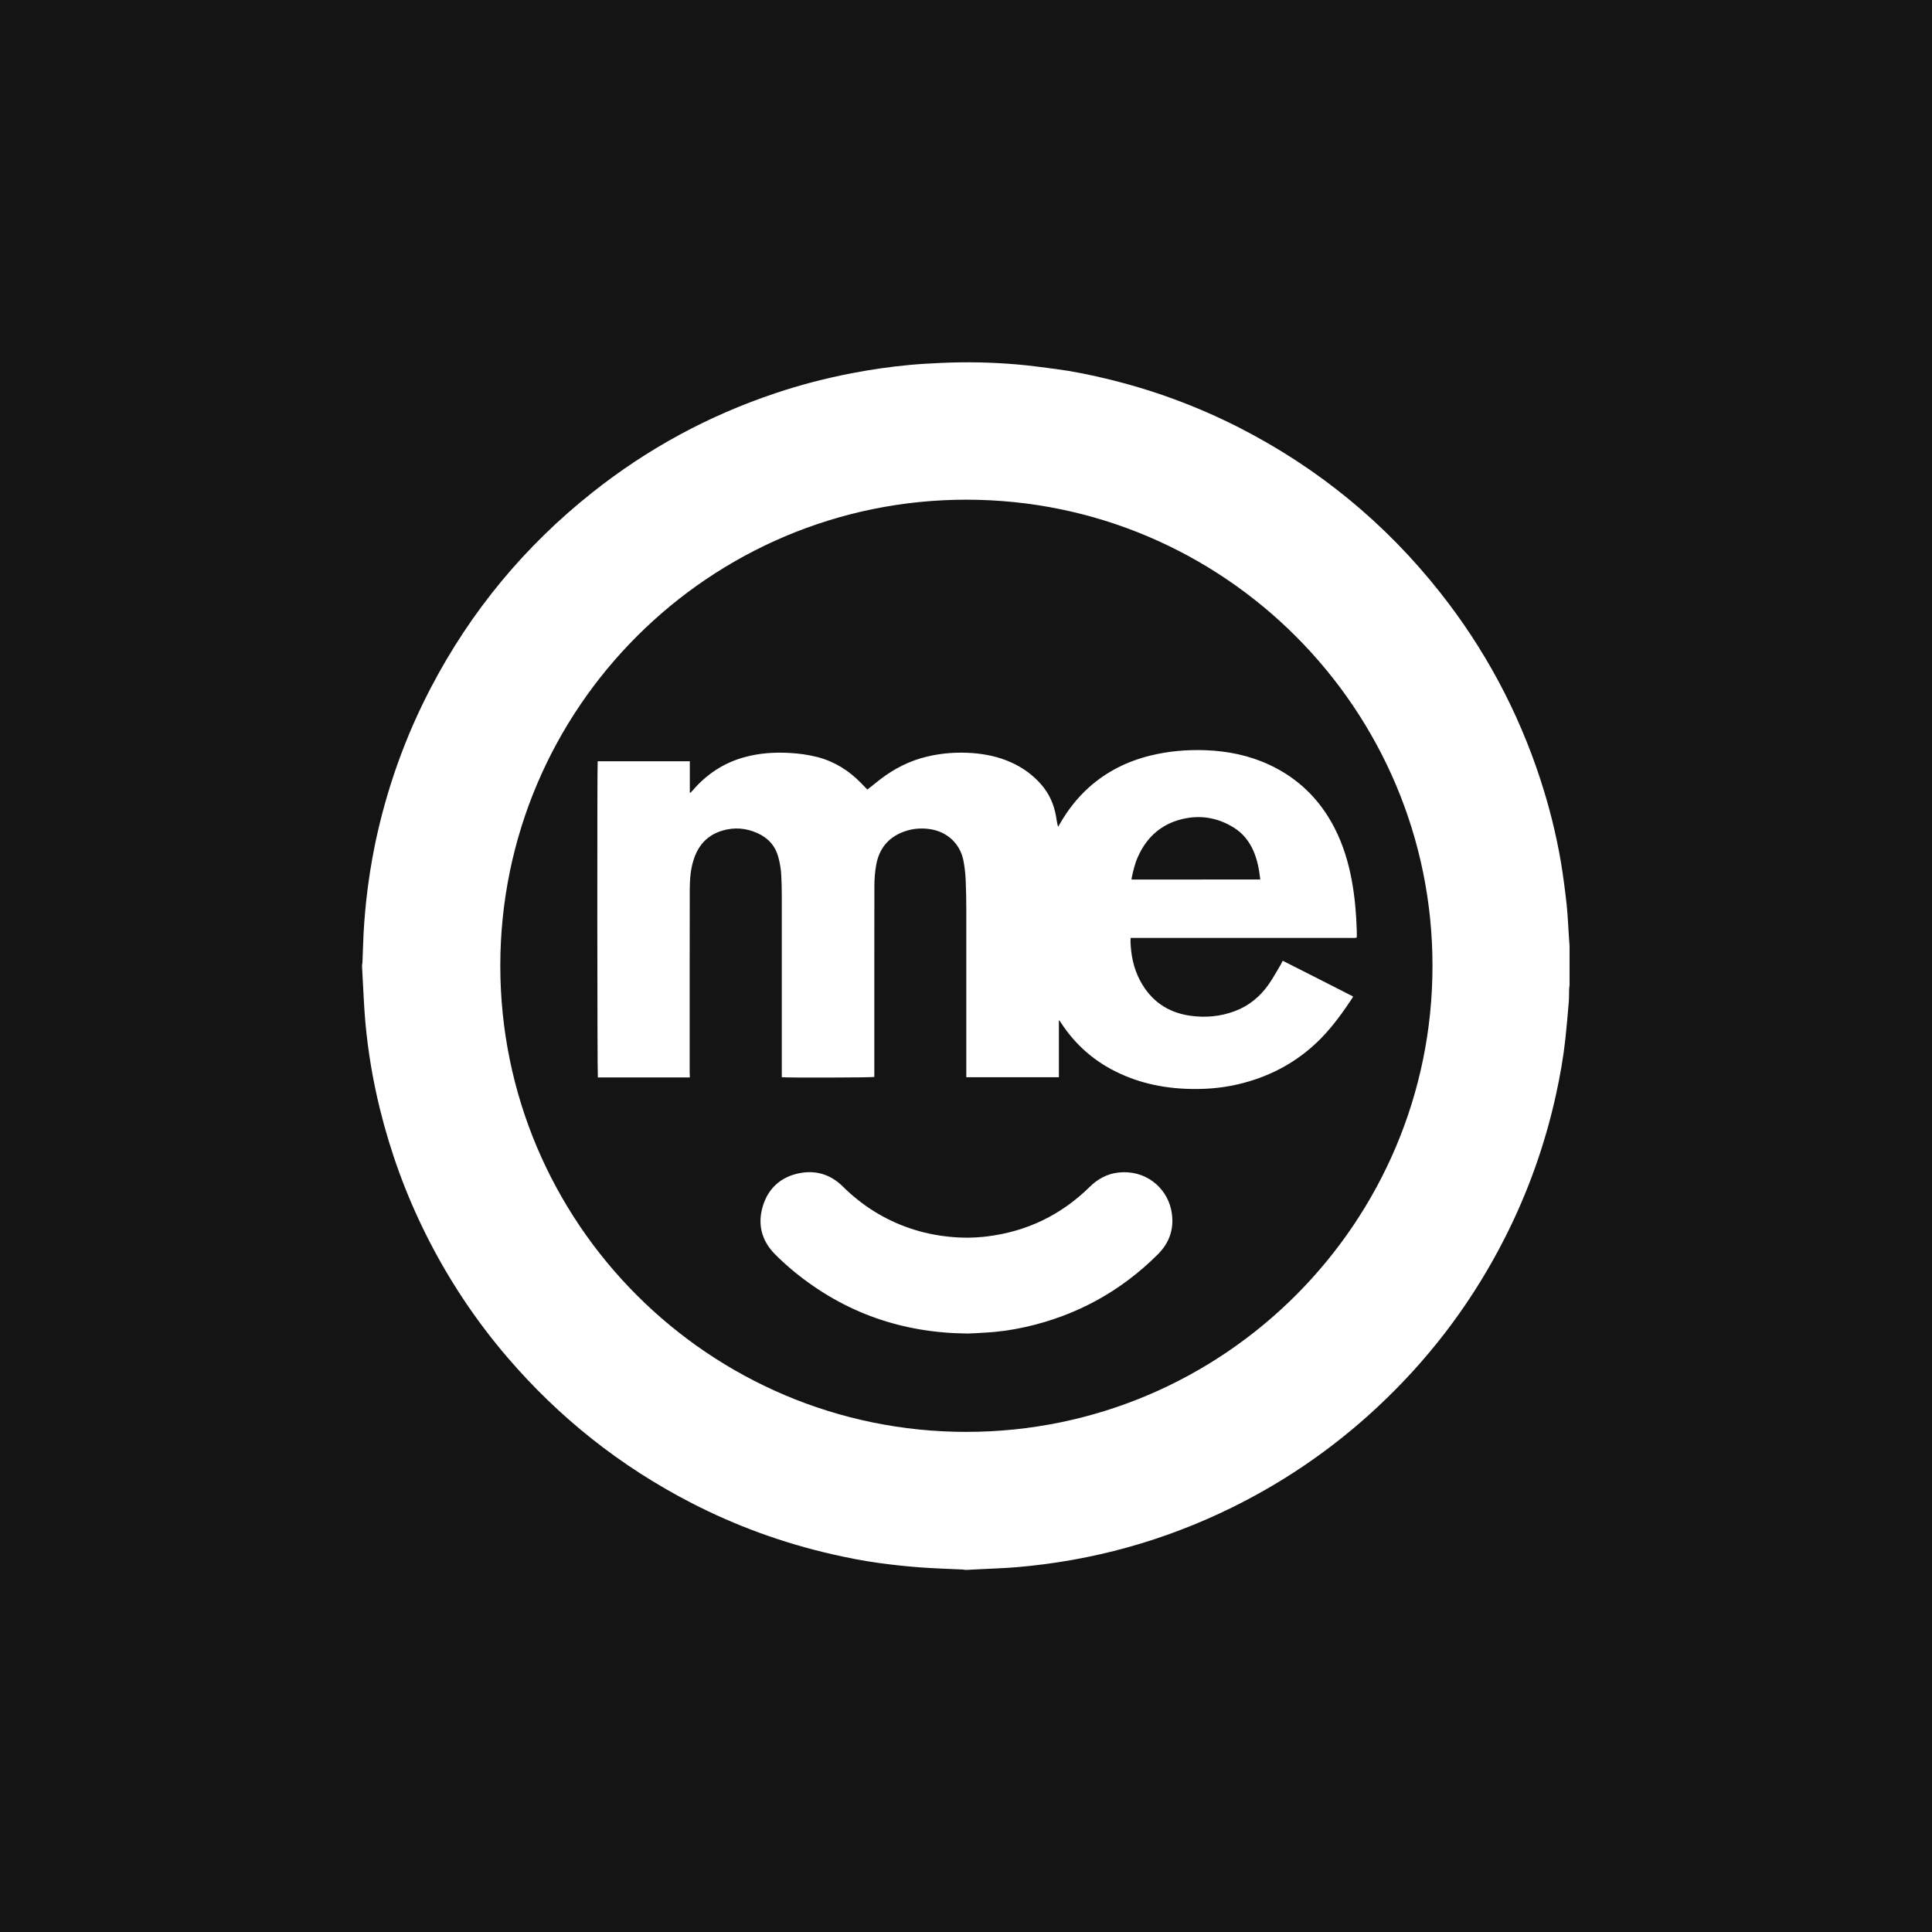 <svg width="64" height="64" viewBox="0 0 64 64" fill="none" xmlns="http://www.w3.org/2000/svg">
<rect width="64" height="64" fill="#141414"/>
<path d="M32.059 52.003C32.024 52.003 31.993 52.003 31.958 52.003C31.935 52 31.912 51.992 31.889 51.992C31.41 51.968 30.928 51.957 30.449 51.919C30.002 51.885 29.552 51.836 29.107 51.775C28.585 51.703 28.069 51.602 27.555 51.484C25.928 51.111 24.375 50.546 22.892 49.781C20.549 48.572 18.524 46.965 16.807 44.963C15.739 43.716 14.842 42.36 14.109 40.892C13.445 39.561 12.938 38.173 12.583 36.728C12.349 35.776 12.188 34.815 12.101 33.84C12.058 33.349 12.04 32.853 12.011 32.359C12.006 32.247 12 32.134 11.994 32.022C11.994 32.002 11.994 31.981 11.994 31.961C11.997 31.938 12.006 31.915 12.006 31.895C12.014 31.693 12.023 31.488 12.029 31.286C12.043 30.804 12.081 30.325 12.13 29.849C12.199 29.206 12.3 28.565 12.43 27.933C12.811 26.127 13.422 24.407 14.277 22.774C15.598 20.247 17.378 18.097 19.611 16.323C21.444 14.865 23.472 13.766 25.691 13.024C26.522 12.745 27.37 12.525 28.23 12.361C28.856 12.24 29.485 12.15 30.12 12.09C30.466 12.058 30.813 12.038 31.159 12.023C32.004 11.983 32.847 12 33.689 12.072C34.122 12.11 34.552 12.168 34.982 12.225C35.527 12.297 36.067 12.407 36.601 12.534C38.147 12.9 39.63 13.443 41.047 14.164C43.661 15.5 45.88 17.318 47.701 19.62C49.175 21.484 50.283 23.547 51.022 25.804C51.319 26.71 51.55 27.63 51.709 28.568C51.786 29.03 51.844 29.491 51.896 29.956C51.936 30.322 51.948 30.695 51.974 31.064C51.98 31.156 51.988 31.249 51.994 31.341C51.994 31.774 51.994 32.209 51.994 32.642C51.988 32.683 51.98 32.72 51.98 32.761C51.974 32.905 51.98 33.049 51.968 33.19C51.934 33.597 51.899 34.001 51.856 34.405C51.789 35.026 51.68 35.64 51.547 36.249C51.183 37.908 50.618 39.498 49.847 41.013C48.84 42.995 47.539 44.761 45.946 46.31C44.426 47.79 42.712 49.002 40.807 49.94C38.56 51.045 36.188 51.7 33.692 51.914C33.254 51.951 32.812 51.963 32.374 51.986C32.273 51.994 32.166 51.997 32.059 52.003ZM47.453 31.996C47.458 23.519 40.568 16.556 32.016 16.553C23.518 16.55 16.576 23.447 16.573 31.99C16.573 40.537 23.515 47.433 32.01 47.433C40.559 47.433 47.455 40.479 47.453 31.996Z" fill="white"/>
<path d="M22.851 35.692C21.827 35.692 20.814 35.692 19.805 35.692C19.784 35.617 19.779 25.342 19.799 25.218C20.811 25.218 21.824 25.218 22.851 25.218C22.851 25.567 22.851 25.911 22.851 26.257C22.857 26.26 22.863 26.26 22.872 26.263C22.895 26.237 22.921 26.211 22.944 26.185C23.408 25.648 23.974 25.27 24.661 25.083C25.163 24.944 25.67 24.913 26.187 24.944C26.49 24.962 26.79 25.005 27.084 25.08C27.644 25.227 28.117 25.524 28.518 25.934C28.59 26.006 28.66 26.084 28.732 26.156C28.876 26.041 29.012 25.931 29.15 25.824C29.618 25.464 30.134 25.198 30.711 25.063C31.207 24.944 31.712 24.91 32.223 24.947C32.662 24.982 33.086 25.071 33.49 25.253C33.877 25.426 34.211 25.666 34.491 25.986C34.757 26.292 34.915 26.647 34.982 27.042C35.002 27.154 35.016 27.27 35.051 27.391C35.068 27.362 35.085 27.333 35.103 27.302C35.362 26.843 35.686 26.43 36.078 26.078C36.664 25.556 37.345 25.218 38.101 25.031C38.707 24.881 39.324 24.829 39.947 24.852C40.677 24.881 41.384 25.025 42.048 25.334C43.006 25.781 43.718 26.479 44.203 27.417C44.489 27.971 44.668 28.56 44.78 29.169C44.881 29.717 44.928 30.274 44.945 30.83C44.948 30.903 44.945 30.978 44.945 31.058C44.928 31.061 44.907 31.067 44.884 31.07C44.85 31.073 44.818 31.07 44.783 31.07C42.388 31.07 39.993 31.07 37.599 31.07C37.552 31.07 37.506 31.07 37.454 31.07C37.451 31.113 37.449 31.148 37.449 31.18C37.463 31.635 37.55 32.074 37.766 32.481C38.121 33.15 38.675 33.54 39.425 33.647C39.93 33.719 40.423 33.675 40.902 33.496C41.373 33.321 41.745 33.012 42.031 32.602C42.178 32.391 42.299 32.163 42.432 31.944C42.452 31.91 42.469 31.875 42.492 31.826C43.271 32.218 44.044 32.614 44.821 33.009C44.815 33.026 44.812 33.041 44.806 33.049C44.498 33.514 44.174 33.967 43.785 34.371C43.107 35.069 42.299 35.548 41.367 35.825C40.833 35.984 40.288 36.065 39.731 36.073C38.819 36.09 37.936 35.949 37.102 35.565C36.283 35.19 35.628 34.625 35.137 33.866C35.126 33.849 35.114 33.831 35.103 33.817C35.1 33.811 35.094 33.811 35.077 33.797C35.077 34.428 35.077 35.055 35.077 35.684C34.05 35.684 33.037 35.684 32.01 35.684C32.01 35.638 32.01 35.597 32.01 35.554C32.01 33.756 32.01 31.962 32.01 30.164C32.01 29.823 32.004 29.483 31.989 29.142C31.978 28.926 31.955 28.71 31.912 28.496C31.796 27.931 31.36 27.541 30.789 27.463C30.495 27.423 30.209 27.449 29.932 27.553C29.424 27.743 29.124 28.112 29.026 28.646C28.983 28.883 28.965 29.122 28.965 29.365C28.963 30.112 28.963 30.862 28.963 31.61C28.963 32.922 28.963 34.235 28.963 35.548C28.963 35.591 28.963 35.635 28.963 35.675C28.882 35.698 26.069 35.704 25.898 35.684C25.898 35.643 25.898 35.603 25.898 35.56C25.898 33.609 25.898 31.659 25.898 29.708C25.898 29.474 25.893 29.241 25.881 29.007C25.872 28.799 25.838 28.597 25.783 28.395C25.682 28.017 25.445 27.758 25.093 27.599C24.715 27.429 24.329 27.397 23.931 27.515C23.434 27.662 23.128 28 22.976 28.485C22.875 28.799 22.851 29.125 22.849 29.454C22.846 30.409 22.846 31.364 22.846 32.319C22.846 33.395 22.846 34.469 22.846 35.545C22.851 35.594 22.851 35.638 22.851 35.692ZM41.748 29.134C41.71 28.796 41.65 28.476 41.517 28.176C41.376 27.861 41.168 27.599 40.873 27.417C40.392 27.117 39.867 27.004 39.31 27.102C38.545 27.238 38.005 27.68 37.691 28.392C37.593 28.612 37.538 28.848 37.489 29.082C37.486 29.099 37.486 29.116 37.483 29.137C38.909 29.134 40.322 29.134 41.748 29.134Z" fill="white"/>
<path d="M32.05 44.175C29.886 44.155 27.994 43.491 26.34 42.152C26.101 41.956 25.867 41.748 25.651 41.526C25.218 41.076 25.091 40.536 25.273 39.945C25.454 39.359 25.867 38.99 26.467 38.866C27.021 38.753 27.512 38.903 27.919 39.304C28.556 39.934 29.295 40.401 30.143 40.689C30.559 40.831 30.983 40.92 31.419 40.966C31.846 41.013 32.273 41.01 32.697 40.958C34.015 40.796 35.152 40.248 36.102 39.313C36.364 39.053 36.676 38.886 37.042 38.843C37.931 38.739 38.632 39.325 38.794 40.063C38.918 40.635 38.77 41.137 38.358 41.549C37.132 42.773 35.672 43.575 33.981 43.956C33.545 44.054 33.104 44.12 32.656 44.143C32.44 44.16 32.227 44.169 32.05 44.175Z" fill="white"/>
</svg>
